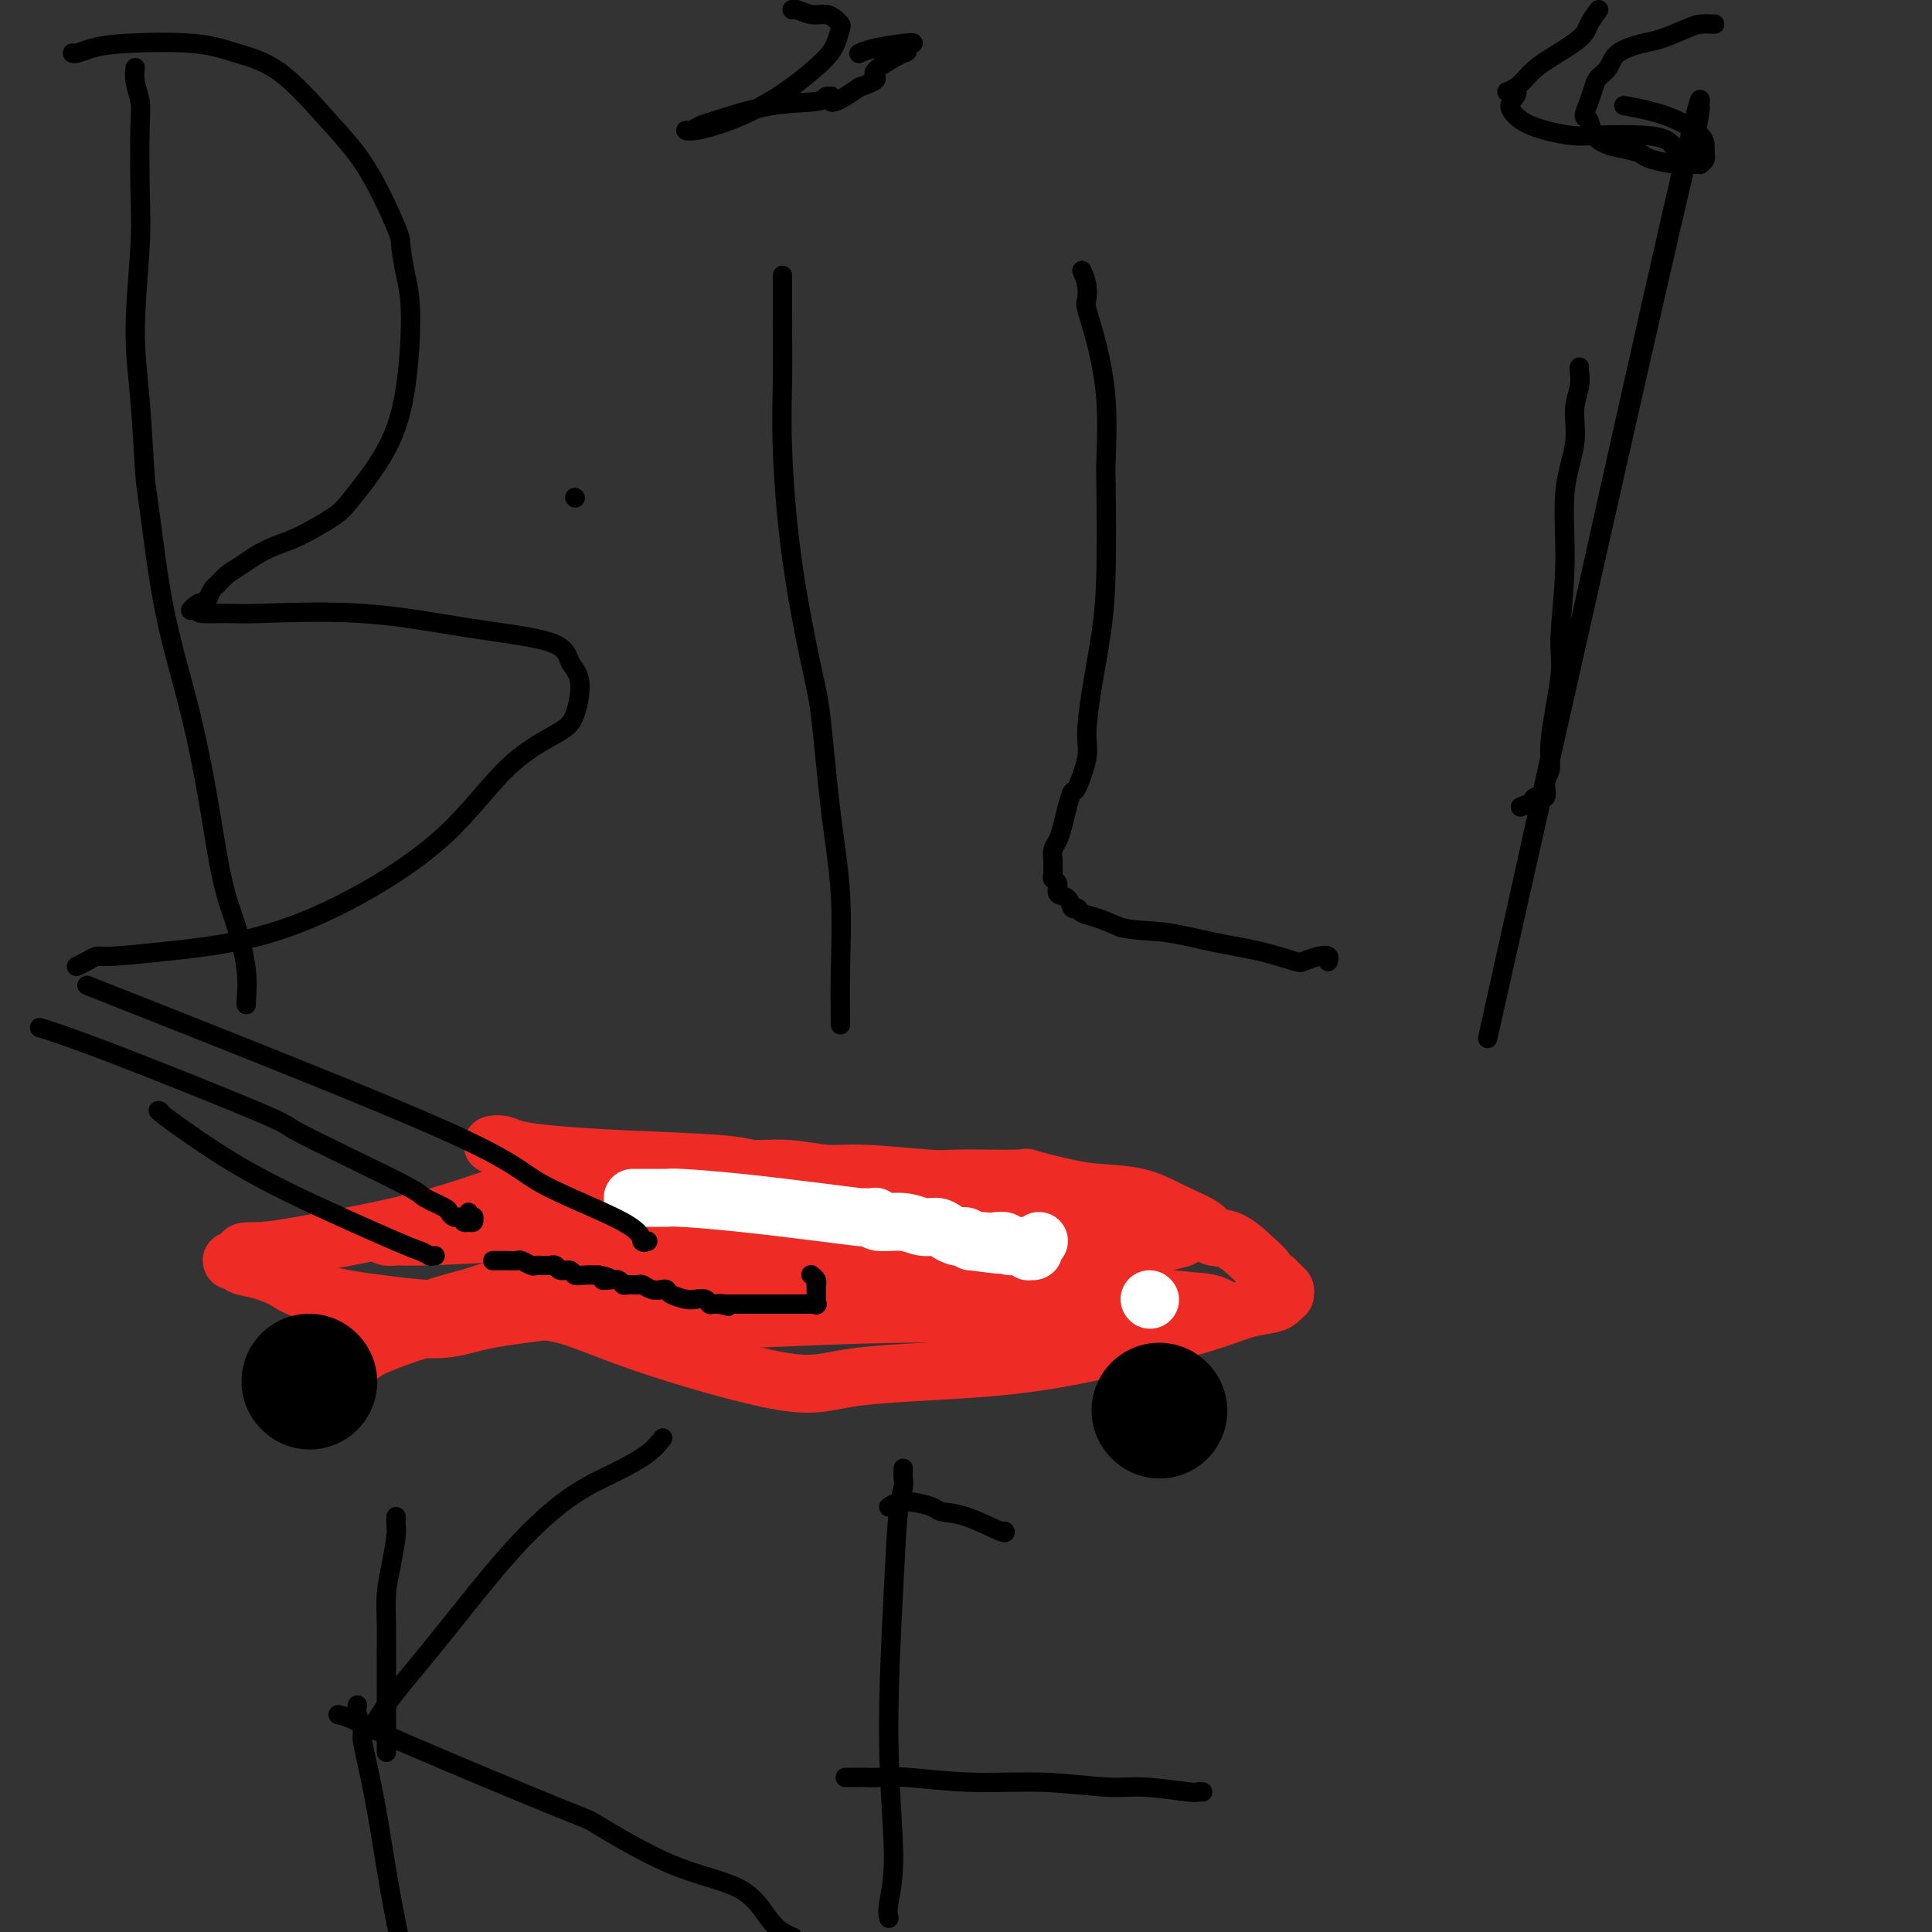 <svg viewBox='0 0 400 400' version='1.1' xmlns='http://www.w3.org/2000/svg' xmlns:xlink='http://www.w3.org/1999/xlink'><rect x="0" y="0" width="400" height="400" fill="#333333" stroke="none"/><g fill='none' stroke='#EE2B24' stroke-width='12' stroke-linecap='round' stroke-linejoin='round'><path d='M102,237c0.636,-0.089 1.273,-0.179 2,0c0.727,0.179 1.546,0.626 3,1c1.454,0.374 3.544,0.673 7,1c3.456,0.327 8.278,0.680 15,1c6.722,0.320 15.342,0.607 20,1c4.658,0.393 5.352,0.894 7,1c1.648,0.106 4.248,-0.182 7,0c2.752,0.182 5.654,0.834 8,1c2.346,0.166 4.135,-0.153 8,0c3.865,0.153 9.807,0.780 13,1c3.193,0.220 3.638,0.034 7,0c3.362,-0.034 9.640,0.083 12,0c2.360,-0.083 0.803,-0.367 2,0c1.197,0.367 5.147,1.386 8,2c2.853,0.614 4.608,0.823 7,1c2.392,0.177 5.422,0.321 8,1c2.578,0.679 4.704,1.894 7,3c2.296,1.106 4.762,2.102 6,3c1.238,0.898 1.249,1.696 2,2c0.751,0.304 2.243,0.112 4,1c1.757,0.888 3.781,2.854 5,4c1.219,1.146 1.634,1.470 2,2c0.366,0.530 0.683,1.265 1,2'/><path d='M263,265c1.482,1.172 1.185,0.103 1,0c-0.185,-0.103 -0.260,0.761 0,1c0.260,0.239 0.855,-0.147 1,0c0.145,0.147 -0.160,0.827 0,1c0.160,0.173 0.785,-0.161 1,0c0.215,0.161 0.020,0.815 0,1c-0.020,0.185 0.137,-0.101 0,0c-0.137,0.101 -0.567,0.588 -1,1c-0.433,0.412 -0.870,0.747 -2,1c-1.130,0.253 -2.955,0.423 -5,1c-2.045,0.577 -4.312,1.562 -9,3c-4.688,1.438 -11.799,3.327 -19,5c-7.201,1.673 -14.492,3.128 -24,4c-9.508,0.872 -21.234,1.162 -28,2c-6.766,0.838 -8.574,2.225 -16,1c-7.426,-1.225 -20.470,-5.064 -29,-8c-8.530,-2.936 -12.545,-4.971 -17,-6c-4.455,-1.029 -9.350,-1.052 -14,-1c-4.650,0.052 -9.053,0.180 -13,0c-3.947,-0.180 -7.437,-0.668 -10,-1c-2.563,-0.332 -4.200,-0.508 -7,-1c-2.800,-0.492 -6.763,-1.299 -9,-2c-2.237,-0.701 -2.749,-1.298 -4,-2c-1.251,-0.702 -3.241,-1.511 -5,-2c-1.759,-0.489 -3.286,-0.657 -4,-1c-0.714,-0.343 -0.615,-0.862 -1,-1c-0.385,-0.138 -1.253,0.103 -1,0c0.253,-0.103 1.626,-0.552 3,-1'/><path d='M51,260c-1.662,-1.245 0.185,-0.858 3,-1c2.815,-0.142 6.600,-0.812 13,-2c6.400,-1.188 15.416,-2.893 23,-5c7.584,-2.107 13.736,-4.615 19,-6c5.264,-1.385 9.639,-1.648 15,-2c5.361,-0.352 11.709,-0.794 18,-1c6.291,-0.206 12.525,-0.174 16,0c3.475,0.174 4.193,0.492 6,1c1.807,0.508 4.705,1.205 6,2c1.295,0.795 0.989,1.687 1,3c0.011,1.313 0.340,3.048 -1,5c-1.340,1.952 -4.348,4.122 -9,6c-4.652,1.878 -10.947,3.463 -18,5c-7.053,1.537 -14.863,3.025 -19,4c-4.137,0.975 -4.602,1.436 -8,2c-3.398,0.564 -9.730,1.230 -14,2c-4.270,0.770 -6.479,1.643 -9,2c-2.521,0.357 -5.354,0.199 -7,0c-1.646,-0.199 -2.104,-0.438 -1,-1c1.104,-0.562 3.771,-1.448 5,-2c1.229,-0.552 1.021,-0.771 4,-2c2.979,-1.229 9.144,-3.468 16,-5c6.856,-1.532 14.402,-2.356 22,-3c7.598,-0.644 15.249,-1.107 22,-2c6.751,-0.893 12.603,-2.215 19,-3c6.397,-0.785 13.340,-1.032 17,-1c3.660,0.032 4.039,0.343 4,1c-0.039,0.657 -0.495,1.661 -1,2c-0.505,0.339 -1.059,0.014 -4,0c-2.941,-0.014 -8.269,0.282 -14,0c-5.731,-0.282 -11.866,-1.141 -18,-2'/><path d='M157,257c-9.014,-0.348 -13.049,-1.218 -18,-2c-4.951,-0.782 -10.819,-1.478 -15,-2c-4.181,-0.522 -6.675,-0.872 -8,-1c-1.325,-0.128 -1.479,-0.034 -2,0c-0.521,0.034 -1.408,0.008 -2,0c-0.592,-0.008 -0.890,0.002 -1,0c-0.110,-0.002 -0.033,-0.015 0,0c0.033,0.015 0.020,0.056 1,0c0.980,-0.056 2.951,-0.211 4,0c1.049,0.211 1.175,0.789 4,1c2.825,0.211 8.348,0.057 12,0c3.652,-0.057 5.432,-0.015 7,0c1.568,0.015 2.926,0.004 2,0c-0.926,-0.004 -4.134,-0.001 -9,0c-4.866,0.001 -11.390,0.000 -18,0c-6.610,-0.000 -13.308,0.000 -17,0c-3.692,-0.000 -4.380,-0.000 -6,0c-1.620,0.000 -4.174,0.001 -5,0c-0.826,-0.001 0.076,-0.005 0,0c-0.076,0.005 -1.128,0.017 0,0c1.128,-0.017 4.438,-0.065 8,0c3.562,0.065 7.378,0.242 14,0c6.622,-0.242 16.051,-0.902 21,-1c4.949,-0.098 5.419,0.368 10,0c4.581,-0.368 13.274,-1.570 18,-2c4.726,-0.430 5.485,-0.088 6,0c0.515,0.088 0.788,-0.080 -1,0c-1.788,0.080 -5.635,0.406 -13,1c-7.365,0.594 -18.247,1.455 -27,2c-8.753,0.545 -15.376,0.772 -22,1'/><path d='M100,254c-11.199,0.862 -7.698,1.016 -9,1c-1.302,-0.016 -7.408,-0.202 -10,0c-2.592,0.202 -1.671,0.793 -1,1c0.671,0.207 1.090,0.031 2,0c0.910,-0.031 2.310,0.085 6,0c3.690,-0.085 9.671,-0.370 20,-1c10.329,-0.630 25.007,-1.604 33,-2c7.993,-0.396 9.300,-0.216 16,-1c6.700,-0.784 18.794,-2.534 30,-3c11.206,-0.466 21.523,0.352 27,1c5.477,0.648 6.112,1.126 8,2c1.888,0.874 5.027,2.145 6,3c0.973,0.855 -0.221,1.295 -11,2c-10.779,0.705 -31.144,1.674 -42,2c-10.856,0.326 -12.202,0.010 -21,1c-8.798,0.990 -25.047,3.287 -36,5c-10.953,1.713 -16.609,2.842 -21,4c-4.391,1.158 -7.516,2.346 -9,3c-1.484,0.654 -1.325,0.774 1,0c2.325,-0.774 6.817,-2.441 9,-3c2.183,-0.559 2.056,-0.009 7,-1c4.944,-0.991 14.958,-3.521 26,-6c11.042,-2.479 23.114,-4.906 37,-7c13.886,-2.094 29.588,-3.856 42,-4c12.412,-0.144 21.533,1.329 27,2c5.467,0.671 7.279,0.539 8,1c0.721,0.461 0.351,1.516 0,2c-0.351,0.484 -0.682,0.398 -3,1c-2.318,0.602 -6.624,1.893 -13,3c-6.376,1.107 -14.822,2.031 -23,3c-8.178,0.969 -16.089,1.985 -24,3'/><path d='M182,266c-10.139,1.321 -11.986,1.622 -14,2c-2.014,0.378 -4.195,0.831 -6,1c-1.805,0.169 -3.233,0.054 -3,0c0.233,-0.054 2.126,-0.046 3,0c0.874,0.046 0.729,0.129 6,0c5.271,-0.129 15.957,-0.472 26,-1c10.043,-0.528 19.443,-1.242 28,-1c8.557,0.242 16.270,1.438 21,2c4.730,0.562 6.477,0.489 8,1c1.523,0.511 2.820,1.605 3,2c0.180,0.395 -0.759,0.092 -5,0c-4.241,-0.092 -11.783,0.028 -23,0c-11.217,-0.028 -26.108,-0.203 -39,0c-12.892,0.203 -23.784,0.782 -30,1c-6.216,0.218 -7.755,0.073 -9,0c-1.245,-0.073 -2.197,-0.074 -2,0c0.197,0.074 1.541,0.222 2,0c0.459,-0.222 0.033,-0.816 3,-1c2.967,-0.184 9.329,0.042 18,0c8.671,-0.042 19.652,-0.351 30,-1c10.348,-0.649 20.061,-1.637 27,-2c6.939,-0.363 11.102,-0.099 14,0c2.898,0.099 4.532,0.035 -1,0c-5.532,-0.035 -18.229,-0.039 -26,0c-7.771,0.039 -10.616,0.121 -23,0c-12.384,-0.121 -34.307,-0.444 -52,0c-17.693,0.444 -31.155,1.655 -42,4c-10.845,2.345 -19.072,5.824 -23,8c-3.928,2.176 -3.558,3.047 -3,3c0.558,-0.047 1.302,-1.014 4,-3c2.698,-1.986 7.349,-4.993 12,-8'/><path d='M86,273c3.505,-2.268 4.266,-2.439 10,-4c5.734,-1.561 16.439,-4.513 27,-7c10.561,-2.487 20.977,-4.510 30,-6c9.023,-1.490 16.655,-2.448 21,-3c4.345,-0.552 5.405,-0.698 6,-1c0.595,-0.302 0.727,-0.761 -6,0c-6.727,0.761 -20.311,2.743 -29,4c-8.689,1.257 -12.483,1.788 -14,2c-1.517,0.212 -0.759,0.106 0,0'/></g>
<g fill='none' stroke='#000000' stroke-width='28' stroke-linecap='round' stroke-linejoin='round'><path d='M240,292c0.000,0.000 0.100,0.100 0.1,0.1'/><path d='M64,286c0.000,0.000 0.100,0.100 0.1,0.1'/></g>
<g fill='none' stroke='#FFFFFF' stroke-width='12' stroke-linecap='round' stroke-linejoin='round'><path d='M131,248c0.309,-0.000 0.618,-0.001 1,0c0.382,0.001 0.836,0.002 1,0c0.164,-0.002 0.036,-0.008 1,0c0.964,0.008 3.019,0.030 4,0c0.981,-0.030 0.888,-0.113 3,0c2.112,0.113 6.430,0.423 12,1c5.570,0.577 12.393,1.421 17,2c4.607,0.579 7.000,0.891 8,1c1.000,0.109 0.609,0.014 1,0c0.391,-0.014 1.563,0.053 2,0c0.437,-0.053 0.137,-0.225 0,0c-0.137,0.225 -0.112,0.848 1,1c1.112,0.152 3.310,-0.166 5,0c1.690,0.166 2.873,0.815 4,1c1.127,0.185 2.200,-0.095 3,0c0.800,0.095 1.328,0.564 2,1c0.672,0.436 1.489,0.838 2,1c0.511,0.162 0.714,0.082 1,0c0.286,-0.082 0.653,-0.166 1,0c0.347,0.166 0.673,0.583 1,1'/><path d='M201,257c10.958,1.394 3.354,0.377 1,0c-2.354,-0.377 0.542,-0.116 2,0c1.458,0.116 1.477,0.088 2,0c0.523,-0.088 1.551,-0.234 2,0c0.449,0.234 0.321,0.848 1,1c0.679,0.152 2.167,-0.158 3,0c0.833,0.158 1.012,0.785 1,1c-0.012,0.215 -0.213,0.019 0,0c0.213,-0.019 0.842,0.139 1,0c0.158,-0.139 -0.153,-0.573 0,-1c0.153,-0.427 0.772,-0.846 1,-1c0.228,-0.154 0.065,-0.044 0,0c-0.065,0.044 -0.033,0.022 0,0'/><path d='M238,269c0.000,0.000 0.100,0.100 0.1,0.1'/></g>
<g fill='none' stroke='#000000' stroke-width='4' stroke-linecap='round' stroke-linejoin='round'><path d='M18,204c29.497,11.644 58.993,23.288 74,30c15.007,6.712 15.524,8.492 20,11c4.476,2.508 12.912,5.744 17,8c4.088,2.256 3.828,3.533 4,4c0.172,0.467 0.774,0.125 1,0c0.226,-0.125 0.075,-0.034 0,0c-0.075,0.034 -0.072,0.009 0,0c0.072,-0.009 0.215,-0.002 0,0c-0.215,0.002 -0.789,0.001 -1,0c-0.211,-0.001 -0.060,-0.000 0,0c0.060,0.000 0.030,0.000 0,0'/><path d='M9,213c-0.721,-0.225 -1.441,-0.450 0,0c1.441,0.450 5.045,1.574 14,5c8.955,3.426 23.261,9.155 30,12c6.739,2.845 5.911,2.808 8,4c2.089,1.192 7.095,3.615 12,6c4.905,2.385 9.710,4.734 12,6c2.290,1.266 2.066,1.449 3,2c0.934,0.551 3.024,1.468 4,2c0.976,0.532 0.836,0.677 1,1c0.164,0.323 0.631,0.822 1,1c0.369,0.178 0.638,0.034 1,0c0.362,-0.034 0.815,0.044 1,0c0.185,-0.044 0.102,-0.208 0,0c-0.102,0.208 -0.225,0.787 0,1c0.225,0.213 0.796,0.058 1,0c0.204,-0.058 0.041,-0.019 0,0c-0.041,0.019 0.042,0.019 0,0c-0.042,-0.019 -0.207,-0.058 0,0c0.207,0.058 0.788,0.212 1,0c0.212,-0.212 0.057,-0.789 0,-1c-0.057,-0.211 -0.014,-0.057 0,0c0.014,0.057 0.000,0.016 0,0c-0.000,-0.016 0.014,-0.008 0,0c-0.014,0.008 -0.056,0.016 0,0c0.056,-0.016 0.211,-0.056 0,0c-0.211,0.056 -0.788,0.207 -1,0c-0.212,-0.207 -0.061,-0.774 0,-1c0.061,-0.226 0.030,-0.113 0,0'/><path d='M119,103c0.000,0.000 0.100,0.100 0.1,0.1'/><path d='M33,230c0.001,0.000 0.001,0.000 0,0c-0.001,-0.000 -0.004,-0.002 0,0c0.004,0.002 0.014,0.006 0,0c-0.014,-0.006 -0.053,-0.023 0,0c0.053,0.023 0.197,0.087 0,0c-0.197,-0.087 -0.734,-0.326 1,1c1.734,1.326 5.740,4.215 10,7c4.260,2.785 8.774,5.464 16,9c7.226,3.536 17.165,7.928 22,10c4.835,2.072 4.567,1.823 5,2c0.433,0.177 1.566,0.779 2,1c0.434,0.221 0.169,0.059 0,0c-0.169,-0.059 -0.241,-0.016 0,0c0.241,0.016 0.797,0.004 1,0c0.203,-0.004 0.055,-0.001 0,0c-0.055,0.001 -0.016,0.000 0,0c0.016,-0.000 0.008,-0.000 0,0'/><path d='M102,261c0.468,-0.001 0.936,-0.001 1,0c0.064,0.001 -0.278,0.004 0,0c0.278,-0.004 1.174,-0.015 2,0c0.826,0.015 1.583,0.057 2,0c0.417,-0.057 0.494,-0.211 1,0c0.506,0.211 1.442,0.789 2,1c0.558,0.211 0.737,0.057 1,0c0.263,-0.057 0.610,-0.015 1,0c0.390,0.015 0.821,0.004 1,0c0.179,-0.004 0.104,-0.002 0,0c-0.104,0.002 -0.236,0.005 0,0c0.236,-0.005 0.841,-0.016 1,0c0.159,0.016 -0.127,0.061 0,0c0.127,-0.061 0.666,-0.226 1,0c0.334,0.226 0.462,0.845 1,1c0.538,0.155 1.484,-0.154 2,0c0.516,0.154 0.600,0.772 1,1c0.400,0.228 1.114,0.065 2,0c0.886,-0.065 1.943,-0.033 3,0'/><path d='M124,264c3.598,0.686 1.593,0.902 1,1c-0.593,0.098 0.226,0.079 1,0c0.774,-0.079 1.502,-0.218 2,0c0.498,0.218 0.766,0.794 1,1c0.234,0.206 0.433,0.041 1,0c0.567,-0.041 1.500,0.041 2,0c0.500,-0.041 0.566,-0.204 1,0c0.434,0.204 1.236,0.776 2,1c0.764,0.224 1.489,0.099 2,0c0.511,-0.099 0.809,-0.171 1,0c0.191,0.171 0.276,0.586 1,1c0.724,0.414 2.089,0.829 3,1c0.911,0.171 1.368,0.098 2,0c0.632,-0.098 1.437,-0.223 2,0c0.563,0.223 0.882,0.792 1,1c0.118,0.208 0.035,0.056 0,0c-0.035,-0.056 -0.024,-0.015 0,0c0.024,0.015 0.059,0.004 0,0c-0.059,-0.004 -0.213,-0.001 0,0c0.213,0.001 0.793,0.000 1,0c0.207,-0.000 0.041,-0.000 0,0c-0.041,0.000 0.041,0.000 0,0c-0.041,-0.000 -0.207,-0.000 0,0c0.207,0.000 0.788,0.000 1,0c0.212,-0.000 0.057,-0.000 0,0c-0.057,0.000 -0.015,0.000 0,0c0.015,-0.000 0.004,-0.000 0,0c-0.004,0.000 -0.002,0.000 0,0'/><path d='M149,270c3.807,0.928 0.824,0.249 0,0c-0.824,-0.249 0.511,-0.067 1,0c0.489,0.067 0.131,0.018 0,0c-0.131,-0.018 -0.036,-0.005 0,0c0.036,0.005 0.013,0.001 0,0c-0.013,-0.001 -0.017,-0.000 0,0c0.017,0.000 0.055,0.000 0,0c-0.055,-0.000 -0.204,-0.000 0,0c0.204,0.000 0.762,0.000 1,0c0.238,-0.000 0.157,0.000 0,0c-0.157,-0.000 -0.388,-0.000 1,0c1.388,0.000 4.396,0.000 7,0c2.604,-0.000 4.803,-0.001 6,0c1.197,0.001 1.393,0.002 2,0c0.607,-0.002 1.627,-0.007 2,0c0.373,0.007 0.100,0.027 0,0c-0.100,-0.027 -0.027,-0.102 0,0c0.027,0.102 0.007,0.381 0,0c-0.007,-0.381 -0.002,-1.423 0,-2c0.002,-0.577 0.000,-0.691 0,-1c-0.000,-0.309 -0.000,-0.815 0,-1c0.000,-0.185 -0.000,-0.049 0,0c0.000,0.049 0.001,0.010 0,0c-0.001,-0.010 -0.004,0.008 0,0c0.004,-0.008 0.015,-0.041 0,0c-0.015,0.041 -0.056,0.155 0,0c0.056,-0.155 0.207,-0.580 0,-1c-0.207,-0.420 -0.774,-0.834 -1,-1c-0.226,-0.166 -0.113,-0.083 0,0'/><path d='M28,14c-0.113,0.879 -0.225,1.758 0,3c0.225,1.242 0.788,2.847 1,4c0.212,1.153 0.074,1.853 0,5c-0.074,3.147 -0.083,8.741 0,13c0.083,4.259 0.259,7.183 0,12c-0.259,4.817 -0.952,11.528 -1,17c-0.048,5.472 0.549,9.704 1,15c0.451,5.296 0.757,11.657 1,15c0.243,3.343 0.424,3.669 1,8c0.576,4.331 1.547,12.668 3,20c1.453,7.332 3.388,13.660 5,20c1.612,6.340 2.901,12.694 4,19c1.099,6.306 2.007,12.565 3,17c0.993,4.435 2.070,7.045 3,10c0.930,2.955 1.713,6.256 2,9c0.287,2.744 0.077,4.931 0,6c-0.077,1.069 -0.022,1.020 0,1c0.022,-0.020 0.011,-0.010 0,0'/><path d='M15,11c0.197,0.086 0.394,0.172 1,0c0.606,-0.172 1.620,-0.603 3,-1c1.380,-0.397 3.125,-0.759 7,-1c3.875,-0.241 9.878,-0.361 14,0c4.122,0.361 6.362,1.204 9,2c2.638,0.796 5.673,1.547 9,4c3.327,2.453 6.947,6.608 10,10c3.053,3.392 5.540,6.019 8,10c2.460,3.981 4.892,9.315 6,12c1.108,2.685 0.891,2.720 1,4c0.109,1.280 0.545,3.806 1,6c0.455,2.194 0.929,4.056 1,8c0.071,3.944 -0.262,9.970 -1,15c-0.738,5.030 -1.880,9.063 -4,13c-2.120,3.937 -5.218,7.779 -7,10c-1.782,2.221 -2.248,2.822 -4,4c-1.752,1.178 -4.791,2.934 -7,4c-2.209,1.066 -3.590,1.441 -5,2c-1.410,0.559 -2.850,1.300 -4,2c-1.150,0.700 -2.011,1.358 -3,2c-0.989,0.642 -2.107,1.267 -3,2c-0.893,0.733 -1.563,1.572 -2,2c-0.437,0.428 -0.643,0.445 -1,1c-0.357,0.555 -0.865,1.650 -1,2c-0.135,0.350 0.104,-0.043 0,0c-0.104,0.043 -0.552,0.521 -1,1'/><path d='M42,125c-4.406,2.740 -1.920,0.591 -1,0c0.920,-0.591 0.276,0.375 0,1c-0.276,0.625 -0.184,0.909 1,1c1.184,0.091 3.459,-0.010 5,0c1.541,0.010 2.348,0.131 7,0c4.652,-0.131 13.149,-0.513 21,0c7.851,0.513 15.054,1.923 22,3c6.946,1.077 13.633,1.823 17,3c3.367,1.177 3.413,2.786 4,4c0.587,1.214 1.714,2.034 2,4c0.286,1.966 -0.269,5.079 -1,7c-0.731,1.921 -1.637,2.650 -4,4c-2.363,1.350 -6.182,3.321 -10,7c-3.818,3.679 -7.635,9.067 -13,14c-5.365,4.933 -12.277,9.412 -19,13c-6.723,3.588 -13.257,6.285 -20,8c-6.743,1.715 -13.695,2.449 -19,3c-5.305,0.551 -8.963,0.918 -11,1c-2.037,0.082 -2.453,-0.122 -3,0c-0.547,0.122 -1.224,0.571 -2,1c-0.776,0.429 -1.650,0.837 -2,1c-0.350,0.163 -0.175,0.082 0,0'/><path d='M162,57c0.000,0.962 0.000,1.925 0,3c-0.000,1.075 -0.001,2.263 0,3c0.001,0.737 0.004,1.023 0,2c-0.004,0.977 -0.016,2.645 0,5c0.016,2.355 0.059,5.398 0,9c-0.059,3.602 -0.221,7.762 0,14c0.221,6.238 0.823,14.555 2,23c1.177,8.445 2.928,17.020 4,22c1.072,4.980 1.464,6.365 2,11c0.536,4.635 1.215,12.520 2,19c0.785,6.480 1.674,11.554 2,17c0.326,5.446 0.087,11.264 0,16c-0.087,4.736 -0.024,8.390 0,10c0.024,1.610 0.007,1.174 0,1c-0.007,-0.174 -0.003,-0.087 0,0'/><path d='M164,2c0.160,-0.119 0.319,-0.239 1,0c0.681,0.239 1.882,0.836 3,1c1.118,0.164 2.153,-0.105 3,0c0.847,0.105 1.504,0.584 2,1c0.496,0.416 0.829,0.771 1,1c0.171,0.229 0.180,0.334 0,1c-0.180,0.666 -0.548,1.895 -1,3c-0.452,1.105 -0.987,2.086 -3,4c-2.013,1.914 -5.504,4.763 -9,7c-3.496,2.237 -6.997,3.864 -10,5c-3.003,1.136 -5.510,1.782 -7,2c-1.490,0.218 -1.965,0.009 -2,0c-0.035,-0.009 0.369,0.181 1,0c0.631,-0.181 1.489,-0.732 2,-1c0.511,-0.268 0.677,-0.254 3,-1c2.323,-0.746 6.805,-2.253 11,-3c4.195,-0.747 8.104,-0.732 10,-1c1.896,-0.268 1.778,-0.817 2,-1c0.222,-0.183 0.783,0.001 1,0c0.217,-0.001 0.091,-0.188 0,0c-0.091,0.188 -0.148,0.751 0,1c0.148,0.249 0.501,0.182 1,0c0.499,-0.182 1.142,-0.481 2,-1c0.858,-0.519 1.929,-1.260 3,-2'/><path d='M178,18c5.578,-1.826 2.522,-1.890 3,-3c0.478,-1.110 4.490,-3.265 6,-4c1.510,-0.735 0.518,-0.051 0,0c-0.518,0.051 -0.563,-0.533 0,-1c0.563,-0.467 1.734,-0.819 2,-1c0.266,-0.181 -0.374,-0.192 -2,0c-1.626,0.192 -4.240,0.588 -6,1c-1.760,0.412 -2.666,0.842 -3,1c-0.334,0.158 -0.095,0.045 0,0c0.095,-0.045 0.048,-0.023 0,0'/><path d='M224,56c0.411,0.951 0.821,1.903 1,3c0.179,1.097 0.125,2.340 0,3c-0.125,0.660 -0.321,0.738 0,2c0.321,1.262 1.158,3.709 2,7c0.842,3.291 1.688,7.428 2,12c0.312,4.572 0.091,9.580 0,12c-0.091,2.420 -0.053,2.251 0,6c0.053,3.749 0.121,11.416 0,17c-0.121,5.584 -0.432,9.084 -1,13c-0.568,3.916 -1.395,8.249 -2,12c-0.605,3.751 -0.988,6.922 -1,9c-0.012,2.078 0.348,3.063 0,5c-0.348,1.937 -1.402,4.826 -2,6c-0.598,1.174 -0.738,0.632 -1,1c-0.262,0.368 -0.644,1.647 -1,3c-0.356,1.353 -0.684,2.781 -1,4c-0.316,1.219 -0.620,2.228 -1,3c-0.380,0.772 -0.835,1.306 -1,2c-0.165,0.694 -0.040,1.547 0,2c0.040,0.453 -0.005,0.507 0,1c0.005,0.493 0.061,1.426 0,2c-0.061,0.574 -0.238,0.788 0,1c0.238,0.212 0.890,0.420 1,1c0.110,0.580 -0.323,1.532 0,2c0.323,0.468 1.400,0.453 2,1c0.600,0.547 0.721,1.655 1,2c0.279,0.345 0.714,-0.072 1,0c0.286,0.072 0.423,0.635 1,1c0.577,0.365 1.593,0.533 3,1c1.407,0.467 3.203,1.234 5,2'/><path d='M232,192c3.112,0.748 5.893,0.618 9,1c3.107,0.382 6.541,1.276 10,2c3.459,0.724 6.945,1.279 10,2c3.055,0.721 5.680,1.609 7,2c1.320,0.391 1.334,0.287 2,0c0.666,-0.287 1.982,-0.756 3,-1c1.018,-0.244 1.737,-0.261 2,0c0.263,0.261 0.071,0.801 0,1c-0.071,0.199 -0.020,0.057 0,0c0.020,-0.057 0.010,-0.028 0,0'/><path d='M327,76c-0.035,0.193 -0.070,0.386 0,1c0.070,0.614 0.244,1.650 0,3c-0.244,1.350 -0.907,3.015 -1,5c-0.093,1.985 0.384,4.290 0,7c-0.384,2.710 -1.627,5.824 -2,10c-0.373,4.176 0.126,9.415 0,15c-0.126,5.585 -0.875,11.515 -1,15c-0.125,3.485 0.375,4.525 0,8c-0.375,3.475 -1.624,9.386 -2,13c-0.376,3.614 0.122,4.933 0,6c-0.122,1.067 -0.863,1.883 -1,3c-0.137,1.117 0.331,2.534 0,3c-0.331,0.466 -1.460,-0.019 -2,0c-0.540,0.019 -0.492,0.544 -1,1c-0.508,0.456 -1.574,0.845 -2,1c-0.426,0.155 -0.213,0.078 0,0'/><path d='M331,2c-0.773,1.031 -1.547,2.062 -2,3c-0.453,0.938 -0.586,1.782 -2,3c-1.414,1.218 -4.108,2.808 -6,4c-1.892,1.192 -2.983,1.986 -4,3c-1.017,1.014 -1.959,2.249 -3,3c-1.041,0.751 -2.180,1.020 -2,1c0.180,-0.020 1.678,-0.327 2,0c0.322,0.327 -0.534,1.289 -1,2c-0.466,0.711 -0.544,1.171 0,2c0.544,0.829 1.711,2.028 4,3c2.289,0.972 5.702,1.716 8,2c2.298,0.284 3.482,0.107 6,0c2.518,-0.107 6.370,-0.144 9,0c2.630,0.144 4.037,0.470 5,1c0.963,0.530 1.481,1.265 2,2'/><path d='M308,215c17.429,-78.500 34.857,-157.000 41,-183c6.143,-26.000 1.000,0.500 1,1c0.000,0.500 5.143,-25.000 -1,1c-6.143,26.000 -23.571,103.500 -41,181'/><path d='M355,5c-1.057,-0.058 -2.115,-0.116 -3,0c-0.885,0.116 -1.598,0.405 -3,1c-1.402,0.595 -3.493,1.496 -5,2c-1.507,0.504 -2.431,0.610 -4,1c-1.569,0.390 -3.782,1.066 -5,2c-1.218,0.934 -1.441,2.128 -2,3c-0.559,0.872 -1.453,1.421 -2,2c-0.547,0.579 -0.747,1.188 -1,2c-0.253,0.812 -0.559,1.828 -1,3c-0.441,1.172 -1.015,2.499 -1,3c0.015,0.501 0.620,0.175 1,1c0.380,0.825 0.535,2.799 2,4c1.465,1.201 4.242,1.628 6,2c1.758,0.372 2.498,0.688 3,1c0.502,0.312 0.765,0.619 2,1c1.235,0.381 3.440,0.835 5,1c1.560,0.165 2.474,0.042 3,0c0.526,-0.042 0.662,-0.003 1,0c0.338,0.003 0.876,-0.032 1,0c0.124,0.032 -0.167,0.129 0,0c0.167,-0.129 0.793,-0.483 1,-1c0.207,-0.517 -0.005,-1.197 0,-2c0.005,-0.803 0.228,-1.731 -1,-3c-1.228,-1.269 -3.908,-2.880 -7,-4c-3.092,-1.120 -6.598,-1.749 -8,-2c-1.402,-0.251 -0.701,-0.126 0,0'/><path d='M82,314c-0.022,0.764 -0.044,1.527 0,2c0.044,0.473 0.155,0.655 0,2c-0.155,1.345 -0.578,3.852 -1,6c-0.422,2.148 -0.845,3.937 -1,6c-0.155,2.063 -0.041,4.402 0,6c0.041,1.598 0.011,2.456 0,5c-0.011,2.544 -0.003,6.775 0,11c0.003,4.225 0.001,8.445 0,10c-0.001,1.555 -0.000,0.444 0,0c0.000,-0.444 0.000,-0.222 0,0'/><path d='M78,356c0.687,-1.032 1.373,-2.064 2,-3c0.627,-0.936 1.193,-1.776 3,-4c1.807,-2.224 4.854,-5.834 9,-11c4.146,-5.166 9.391,-11.889 14,-17c4.609,-5.111 8.580,-8.610 12,-11c3.420,-2.390 6.288,-3.672 9,-5c2.712,-1.328 5.269,-2.704 7,-4c1.731,-1.296 2.638,-2.513 3,-3c0.362,-0.487 0.181,-0.243 0,0'/><path d='M70,355c0.915,0.234 1.830,0.467 3,1c1.170,0.533 2.595,1.364 11,5c8.405,3.636 23.792,10.076 31,13c7.208,2.924 6.238,2.331 9,4c2.762,1.669 9.255,5.600 15,8c5.745,2.400 10.741,3.270 14,5c3.259,1.730 4.781,4.319 6,6c1.219,1.681 2.136,2.452 3,3c0.864,0.548 1.675,0.871 2,1c0.325,0.129 0.162,0.065 0,0'/><path d='M74,353c-0.118,0.542 -0.236,1.084 0,2c0.236,0.916 0.826,2.208 1,3c0.174,0.792 -0.067,1.086 0,2c0.067,0.914 0.441,2.450 1,5c0.559,2.550 1.302,6.114 2,10c0.698,3.886 1.350,8.092 2,12c0.650,3.908 1.299,7.517 2,11c0.701,3.483 1.456,6.841 2,9c0.544,2.159 0.877,3.120 1,4c0.123,0.880 0.035,1.680 0,2c-0.035,0.320 -0.018,0.160 0,0'/><path d='M187,304c-0.025,0.695 -0.050,1.391 0,2c0.050,0.609 0.176,1.132 0,2c-0.176,0.868 -0.653,2.080 -1,5c-0.347,2.920 -0.562,7.546 -1,16c-0.438,8.454 -1.098,20.735 -1,31c0.098,10.265 0.954,18.514 1,24c0.046,5.486 -0.718,8.208 -1,10c-0.282,1.792 -0.080,2.655 0,3c0.080,0.345 0.040,0.173 0,0'/><path d='M184,312c0.618,-0.400 1.235,-0.800 2,-1c0.765,-0.200 1.677,-0.200 3,0c1.323,0.200 3.059,0.600 4,1c0.941,0.400 1.089,0.801 2,1c0.911,0.199 2.584,0.198 5,1c2.416,0.802 5.573,2.408 7,3c1.427,0.592 1.122,0.169 1,0c-0.122,-0.169 -0.061,-0.085 0,0'/><path d='M175,368c0.682,0.002 1.365,0.005 2,0c0.635,-0.005 1.223,-0.016 2,0c0.777,0.016 1.743,0.061 3,0c1.257,-0.061 2.806,-0.228 6,0c3.194,0.228 8.033,0.849 13,1c4.967,0.151 10.062,-0.170 15,0c4.938,0.170 9.719,0.830 13,1c3.281,0.170 5.061,-0.151 8,0c2.939,0.151 7.035,0.772 9,1c1.965,0.228 1.798,0.061 2,0c0.202,-0.061 0.772,-0.018 1,0c0.228,0.018 0.114,0.009 0,0'/></g>
</svg>